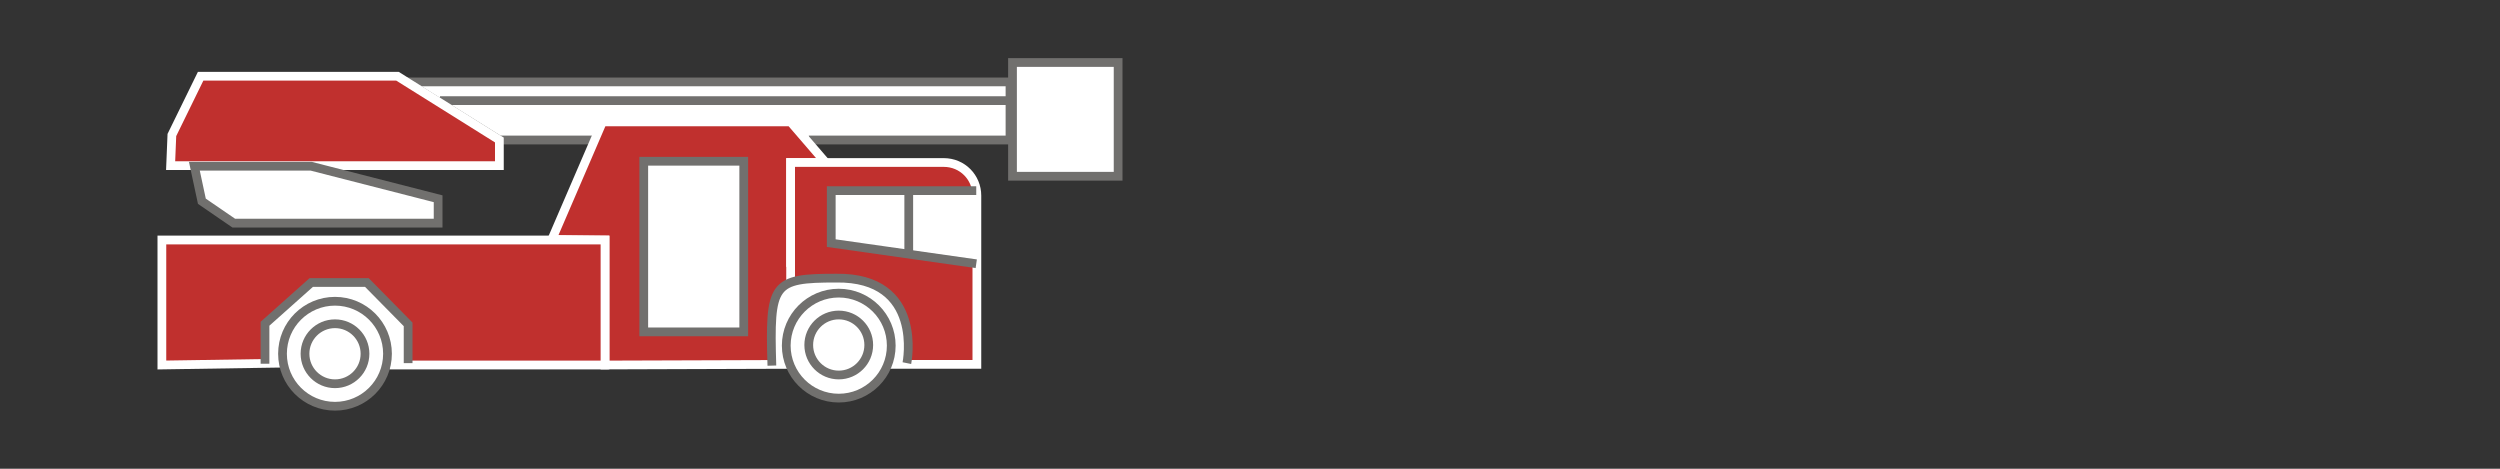 <?xml version="1.0" encoding="UTF-8"?><svg xmlns="http://www.w3.org/2000/svg" id="Ebene_1" version="1.1" viewBox="0 0 400 75"><rect x="0" y="0" width="400" height="75" fill="#333333" stroke="none"/><defs><style> .st0, .st1 { fill: none; } .st1, .st2 { stroke: #71706e; } .st1, .st2, .st3 { stroke-miterlimit: 10; stroke-width: 1.4px; } .st2 { fill: #fff; } .st3 { fill: #c0302e; stroke: #fff; } </style></defs><polyline class="st2" points="129.4 22.4 161.6 22.4 161.6 13.1 65 13.1 79.9 22.4 95.2 22.4"/><polyline class="st3" points="126.5 42.7 126.5 26 132.1 26 126.5 19.5 96.4 19.5 88.3 38.3 96.8 38.4 96.8 58.4 126.5 58.3"/><path class="st3" d="M142.3,58.3h14v-27c0-2.9-2.3-5.3-5.3-5.3h-24.5v19.4"/><polyline class="st3" points="62.3 58.4 96.8 58.4 96.8 38.4 25.9 38.4 25.9 58.4 45.3 58.1"/><path class="st2" d="M145.1,58.1s2.8-13.8-11.3-13.6c-10.2,0-10.7.8-10.3,14"/><polyline class="st2" points="156.2 42.2 133 38.9 133 30.5 156.2 30.5"/><path class="st2" d="M126.5,58.3"/><line class="st1" x1="70.4" y1="16.1" x2="161.6" y2="16.1"/><polygon class="st3" points="27.3 26.5 79.9 26.5 79.9 22.4 63.6 12.2 32.1 12.2 27.5 21.6 27.3 26.5"/><rect class="st2" x="162" y="10" width="16.9" height="18.2"/><polygon class="st2" points="70.1 35.7 70.1 31.8 49.8 26.6 31.1 26.6 32.3 32.2 37.4 35.7 70.1 35.7"/><polyline class="st2" points="65.3 58.1 65.3 51.9 58.7 45.2 49.8 45.2 42.4 51.8 42.4 58.2"/><rect class="st2" x="103" y="25.8" width="16" height="27.3"/><line class="st1" x1="145.4" y1="30.2" x2="145.4" y2="40.4"/><circle class="st2" cx="134.2" cy="55.3" r="8.4"/><circle class="st2" cx="53.6" cy="56.6" r="8.4"/><circle class="st2" cx="53.6" cy="56.6" r="4.8"/><circle class="st2" cx="134.2" cy="55.2" r="4.8"/><rect class="st0" x="0" width="400" height="75"/></svg>
